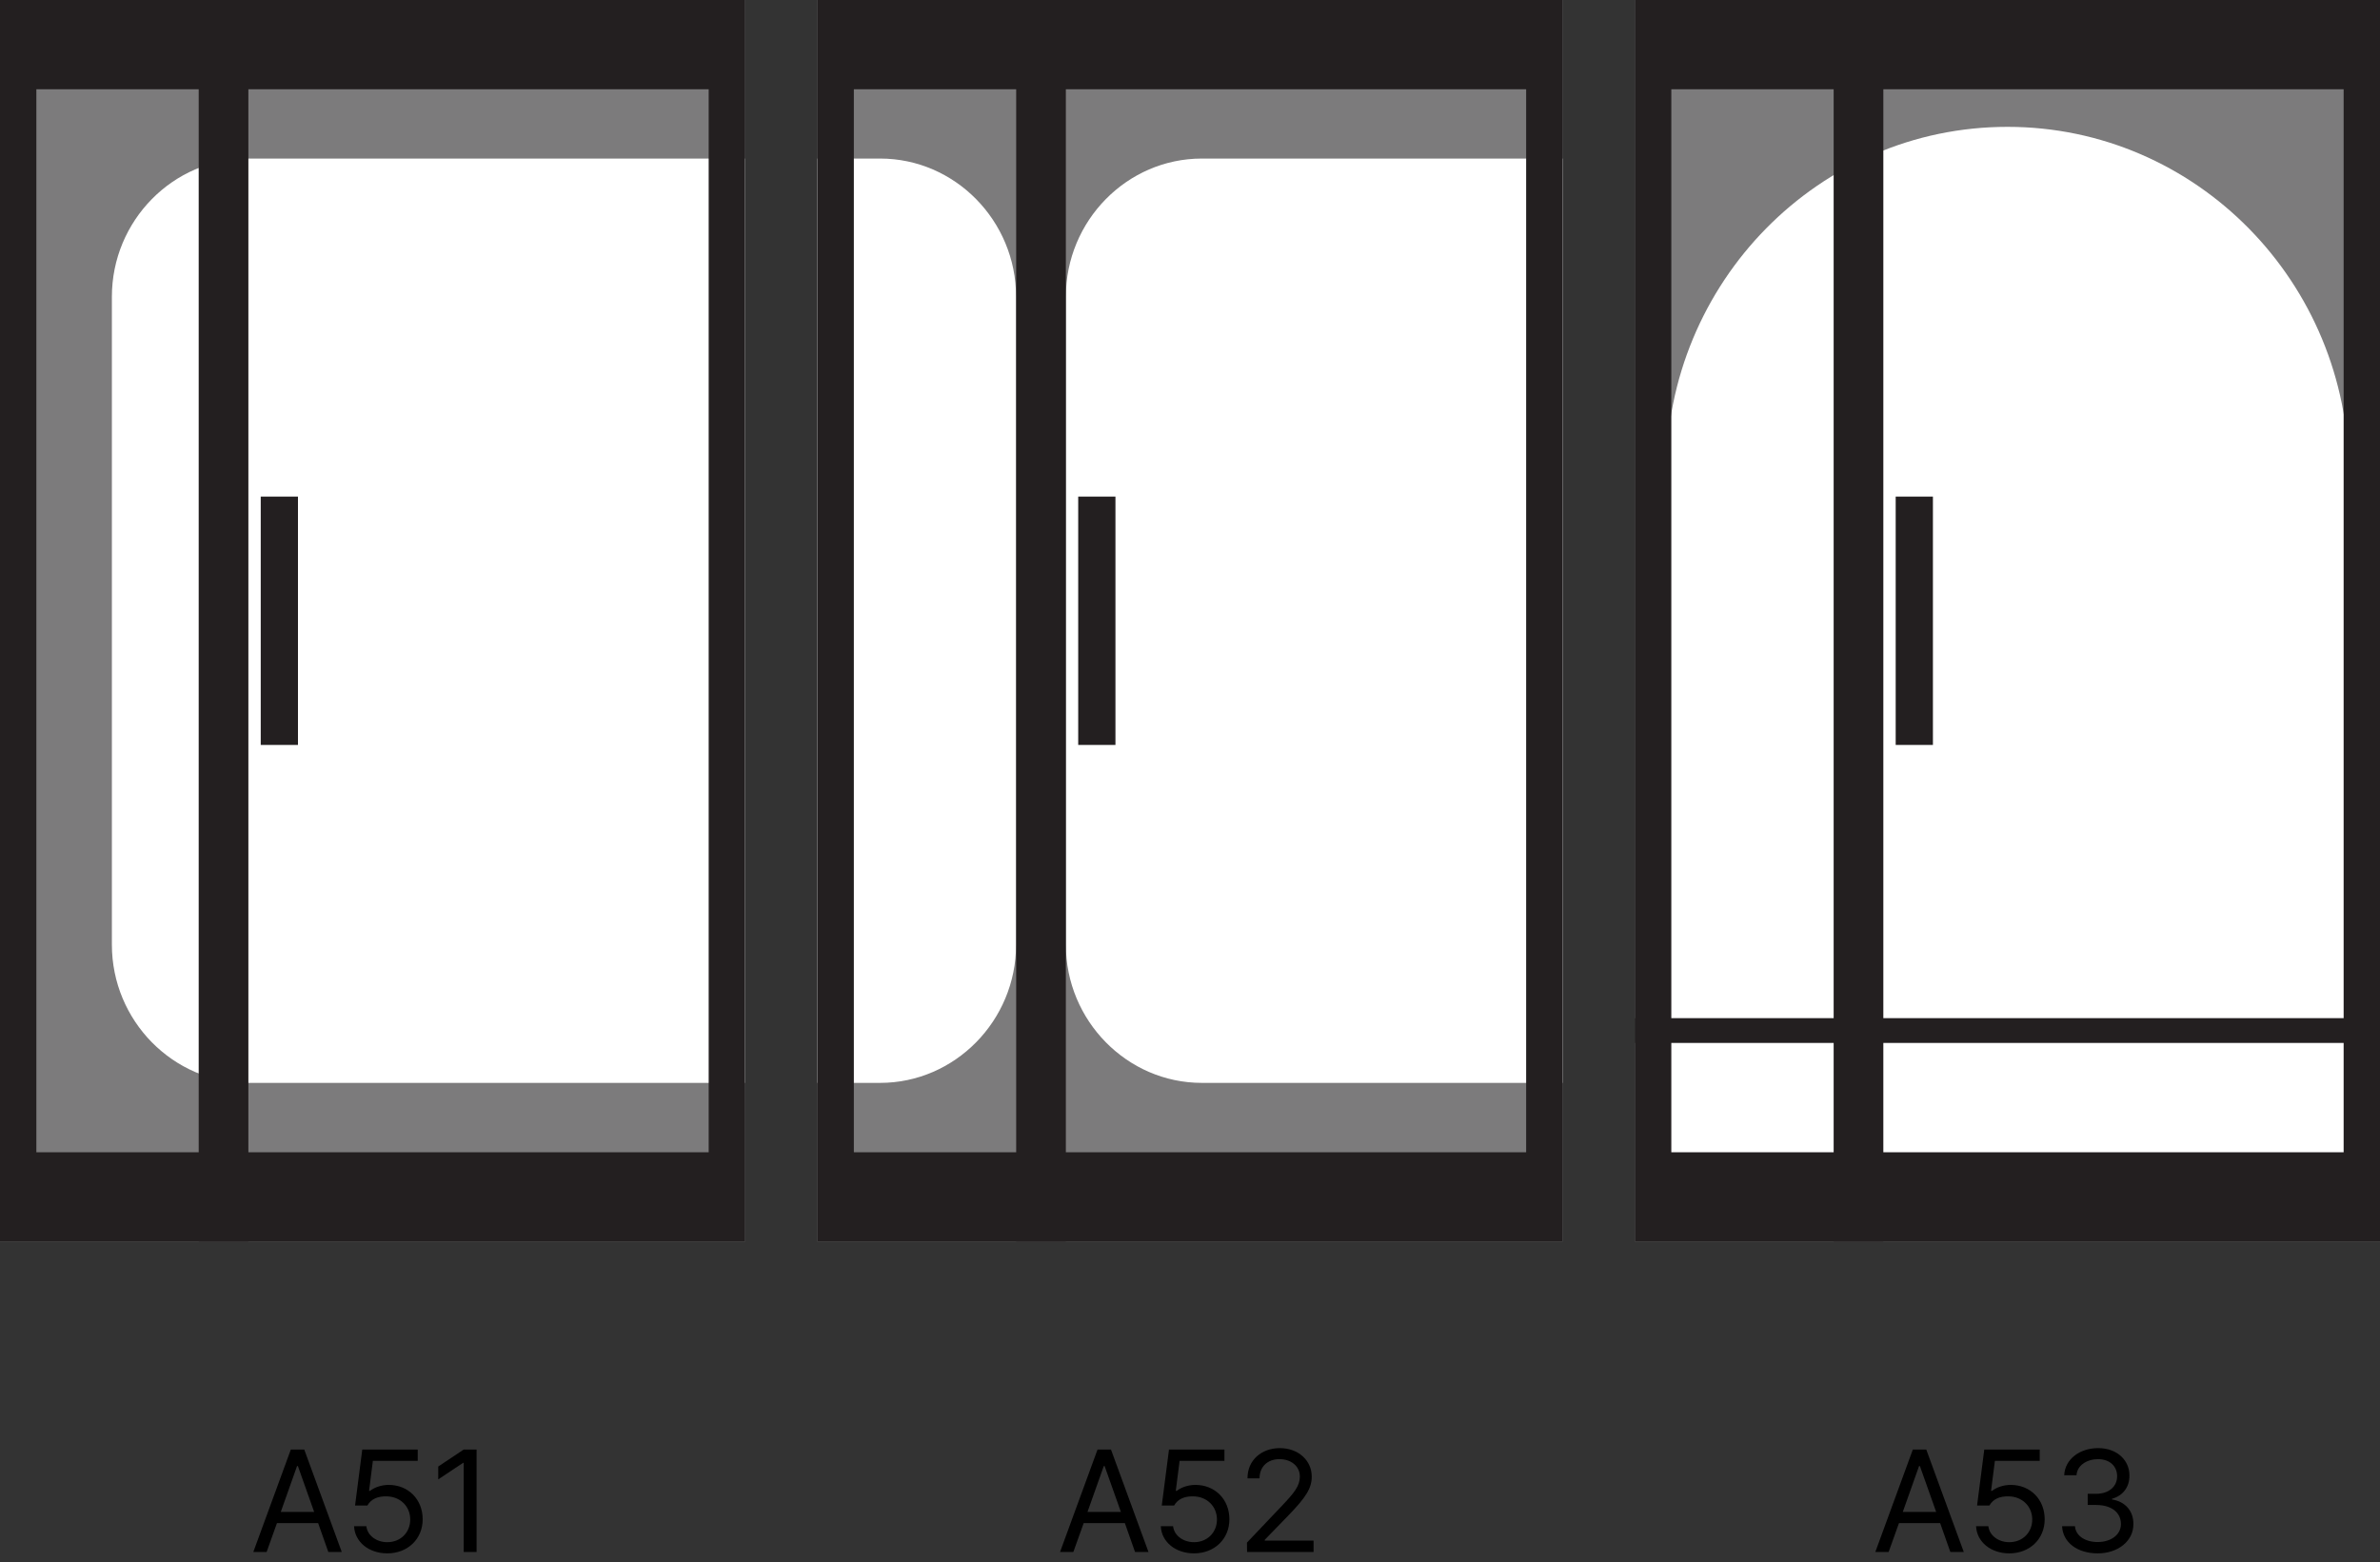 <svg width="230" height="151" viewBox="0 0 230 151" fill="none" xmlns="http://www.w3.org/2000/svg">
<rect x="0" y="0" width="230" height="151" fill="#333333" stroke="none"/>
<path d="M182.516 150H181.23L184.854 140.102H186.152L189.775 150H188.477L187.492 147.211H183.514L182.516 150ZM183.883 146.131H187.109L185.537 141.701H185.455L183.883 146.131Z" fill="black"/>
<path d="M194.178 150.137C192.387 150.137 191.033 149.029 190.965 147.512H192.154C192.25 148.4 193.111 149.057 194.178 149.057C195.463 149.057 196.393 148.113 196.393 146.869C196.393 145.584 195.422 144.641 194.096 144.627C193.262 144.613 192.619 144.873 192.25 145.516H191.061L191.758 140.102H197.117V141.195H192.783L192.414 144.094H192.51C192.947 143.752 193.617 143.52 194.314 143.52C196.201 143.52 197.596 144.914 197.596 146.842C197.596 148.756 196.146 150.137 194.178 150.137Z" fill="black"/>
<path d="M202.723 150.137C200.754 150.137 199.346 149.084 199.277 147.512H200.521C200.59 148.455 201.533 149.043 202.709 149.043C204.008 149.043 204.965 148.332 204.965 147.307C204.965 146.227 204.104 145.461 202.559 145.461H201.752V144.381H202.559C203.762 144.381 204.596 143.711 204.596 142.686C204.596 141.701 203.871 141.031 202.75 141.031C201.697 141.031 200.727 141.619 200.672 142.59H199.482C199.551 141.018 201 139.965 202.764 139.965C204.65 139.965 205.799 141.195 205.785 142.617C205.799 143.738 205.143 144.572 204.104 144.859V144.928C205.389 145.133 206.182 146.049 206.168 147.307C206.182 148.934 204.691 150.137 202.723 150.137Z" fill="black"/>
<path d="M103.728 150H102.442L106.065 140.102H107.364L110.987 150H109.688L108.704 147.211H104.726L103.728 150ZM105.095 146.131H108.321L106.749 141.701H106.667L105.095 146.131Z" fill="black"/>
<path d="M115.39 150.137C113.599 150.137 112.245 149.029 112.177 147.512H113.366C113.462 148.4 114.323 149.057 115.39 149.057C116.675 149.057 117.604 148.113 117.604 146.869C117.604 145.584 116.634 144.641 115.308 144.627C114.474 144.613 113.831 144.873 113.462 145.516H112.272L112.97 140.102H118.329V141.195H113.995L113.626 144.094H113.722C114.159 143.752 114.829 143.52 115.526 143.52C117.413 143.52 118.808 144.914 118.808 146.842C118.808 148.756 117.358 150.137 115.39 150.137Z" fill="black"/>
<path d="M120.517 150L120.503 149.098L123.88 145.543C125.056 144.299 125.616 143.629 125.616 142.713C125.616 141.701 124.755 141.031 123.647 141.031C122.472 141.031 121.72 141.783 121.72 142.891H120.558C120.544 141.141 121.897 139.965 123.688 139.965C125.479 139.965 126.765 141.168 126.765 142.713C126.765 143.82 126.245 144.682 124.495 146.486L122.226 148.824V148.906H126.942V150H120.517Z" fill="black"/>
<path d="M25.767 150H24.481L28.105 140.102H29.403L33.026 150H31.727L30.743 147.211H26.765L25.767 150ZM27.134 146.131H30.36L28.788 141.701H28.706L27.134 146.131Z" fill="black"/>
<path d="M37.429 150.137C35.638 150.137 34.284 149.029 34.216 147.512H35.405C35.501 148.4 36.362 149.057 37.429 149.057C38.714 149.057 39.644 148.113 39.644 146.869C39.644 145.584 38.673 144.641 37.347 144.627C36.513 144.613 35.87 144.873 35.501 145.516H34.312L35.009 140.102H40.368V141.195H36.034L35.665 144.094H35.761C36.198 143.752 36.868 143.52 37.565 143.52C39.452 143.52 40.847 144.914 40.847 146.842C40.847 148.756 39.398 150.137 37.429 150.137Z" fill="black"/>
<path d="M46.056 140.102V150H44.812V141.387H44.757L42.351 142.986V141.742L44.812 140.102H46.056Z" fill="black"/>
<path d="M230 0H158V119.997H230V0Z" fill="#7C7B7C"/>
<path d="M161.014 45.787C161.014 27.271 175.78 12.26 194 12.26C212.22 12.26 226.986 27.271 226.986 45.796V113.876H161.014V45.787Z" fill="white"/>
<path d="M158 0V119.997H230V0H158ZM226.486 111.37H161.514V8.627H226.486V111.37Z" fill="#231F20"/>
<path d="M158 100.803H230V98.407H158V100.803Z" fill="#231F20"/>
<path d="M177.202 0V119.997H182.003V0H177.202Z" fill="#231F20"/>
<path d="M183.197 47.997V72H186.795V47.997H183.197Z" fill="#231F20"/>
<path d="M151 0H79V119.997H151V0Z" fill="#7C7B7C"/>
<path d="M79 15.325H85.054C92.284 15.325 98.194 21.336 98.194 28.685V91.304C98.194 98.653 92.276 104.664 85.054 104.664H79V15.325Z" fill="white"/>
<path d="M151 15.325H116.143C108.913 15.325 103.003 21.336 103.003 28.685V91.304C103.003 98.653 108.921 104.664 116.143 104.664H151V15.325Z" fill="white"/>
<path d="M79 0V119.997H151V0H79ZM147.486 111.37H82.514V8.627H147.486V111.37Z" fill="#231F20"/>
<path d="M98.202 0V119.997H103.003V0H98.202Z" fill="#231F20"/>
<path d="M104.197 47.997V72H107.795V47.997H104.197Z" fill="#231F20"/>
<path d="M72 0H0V119.997H72V0Z" fill="#7C7B7C"/>
<path d="M72 15.325H23.952C16.721 15.325 10.812 21.336 10.812 28.685V91.304C10.812 98.653 16.73 104.664 23.952 104.664H72V15.325Z" fill="white"/>
<path d="M0 0V119.997H72V0H0ZM68.486 111.37H3.514V8.627H68.486V111.37Z" fill="#231F20"/>
<path d="M19.202 0V119.997H24.003V0H19.202Z" fill="#231F20"/>
<path d="M25.197 47.997V72H28.795V47.997H25.197Z" fill="#231F20"/>
</svg>
